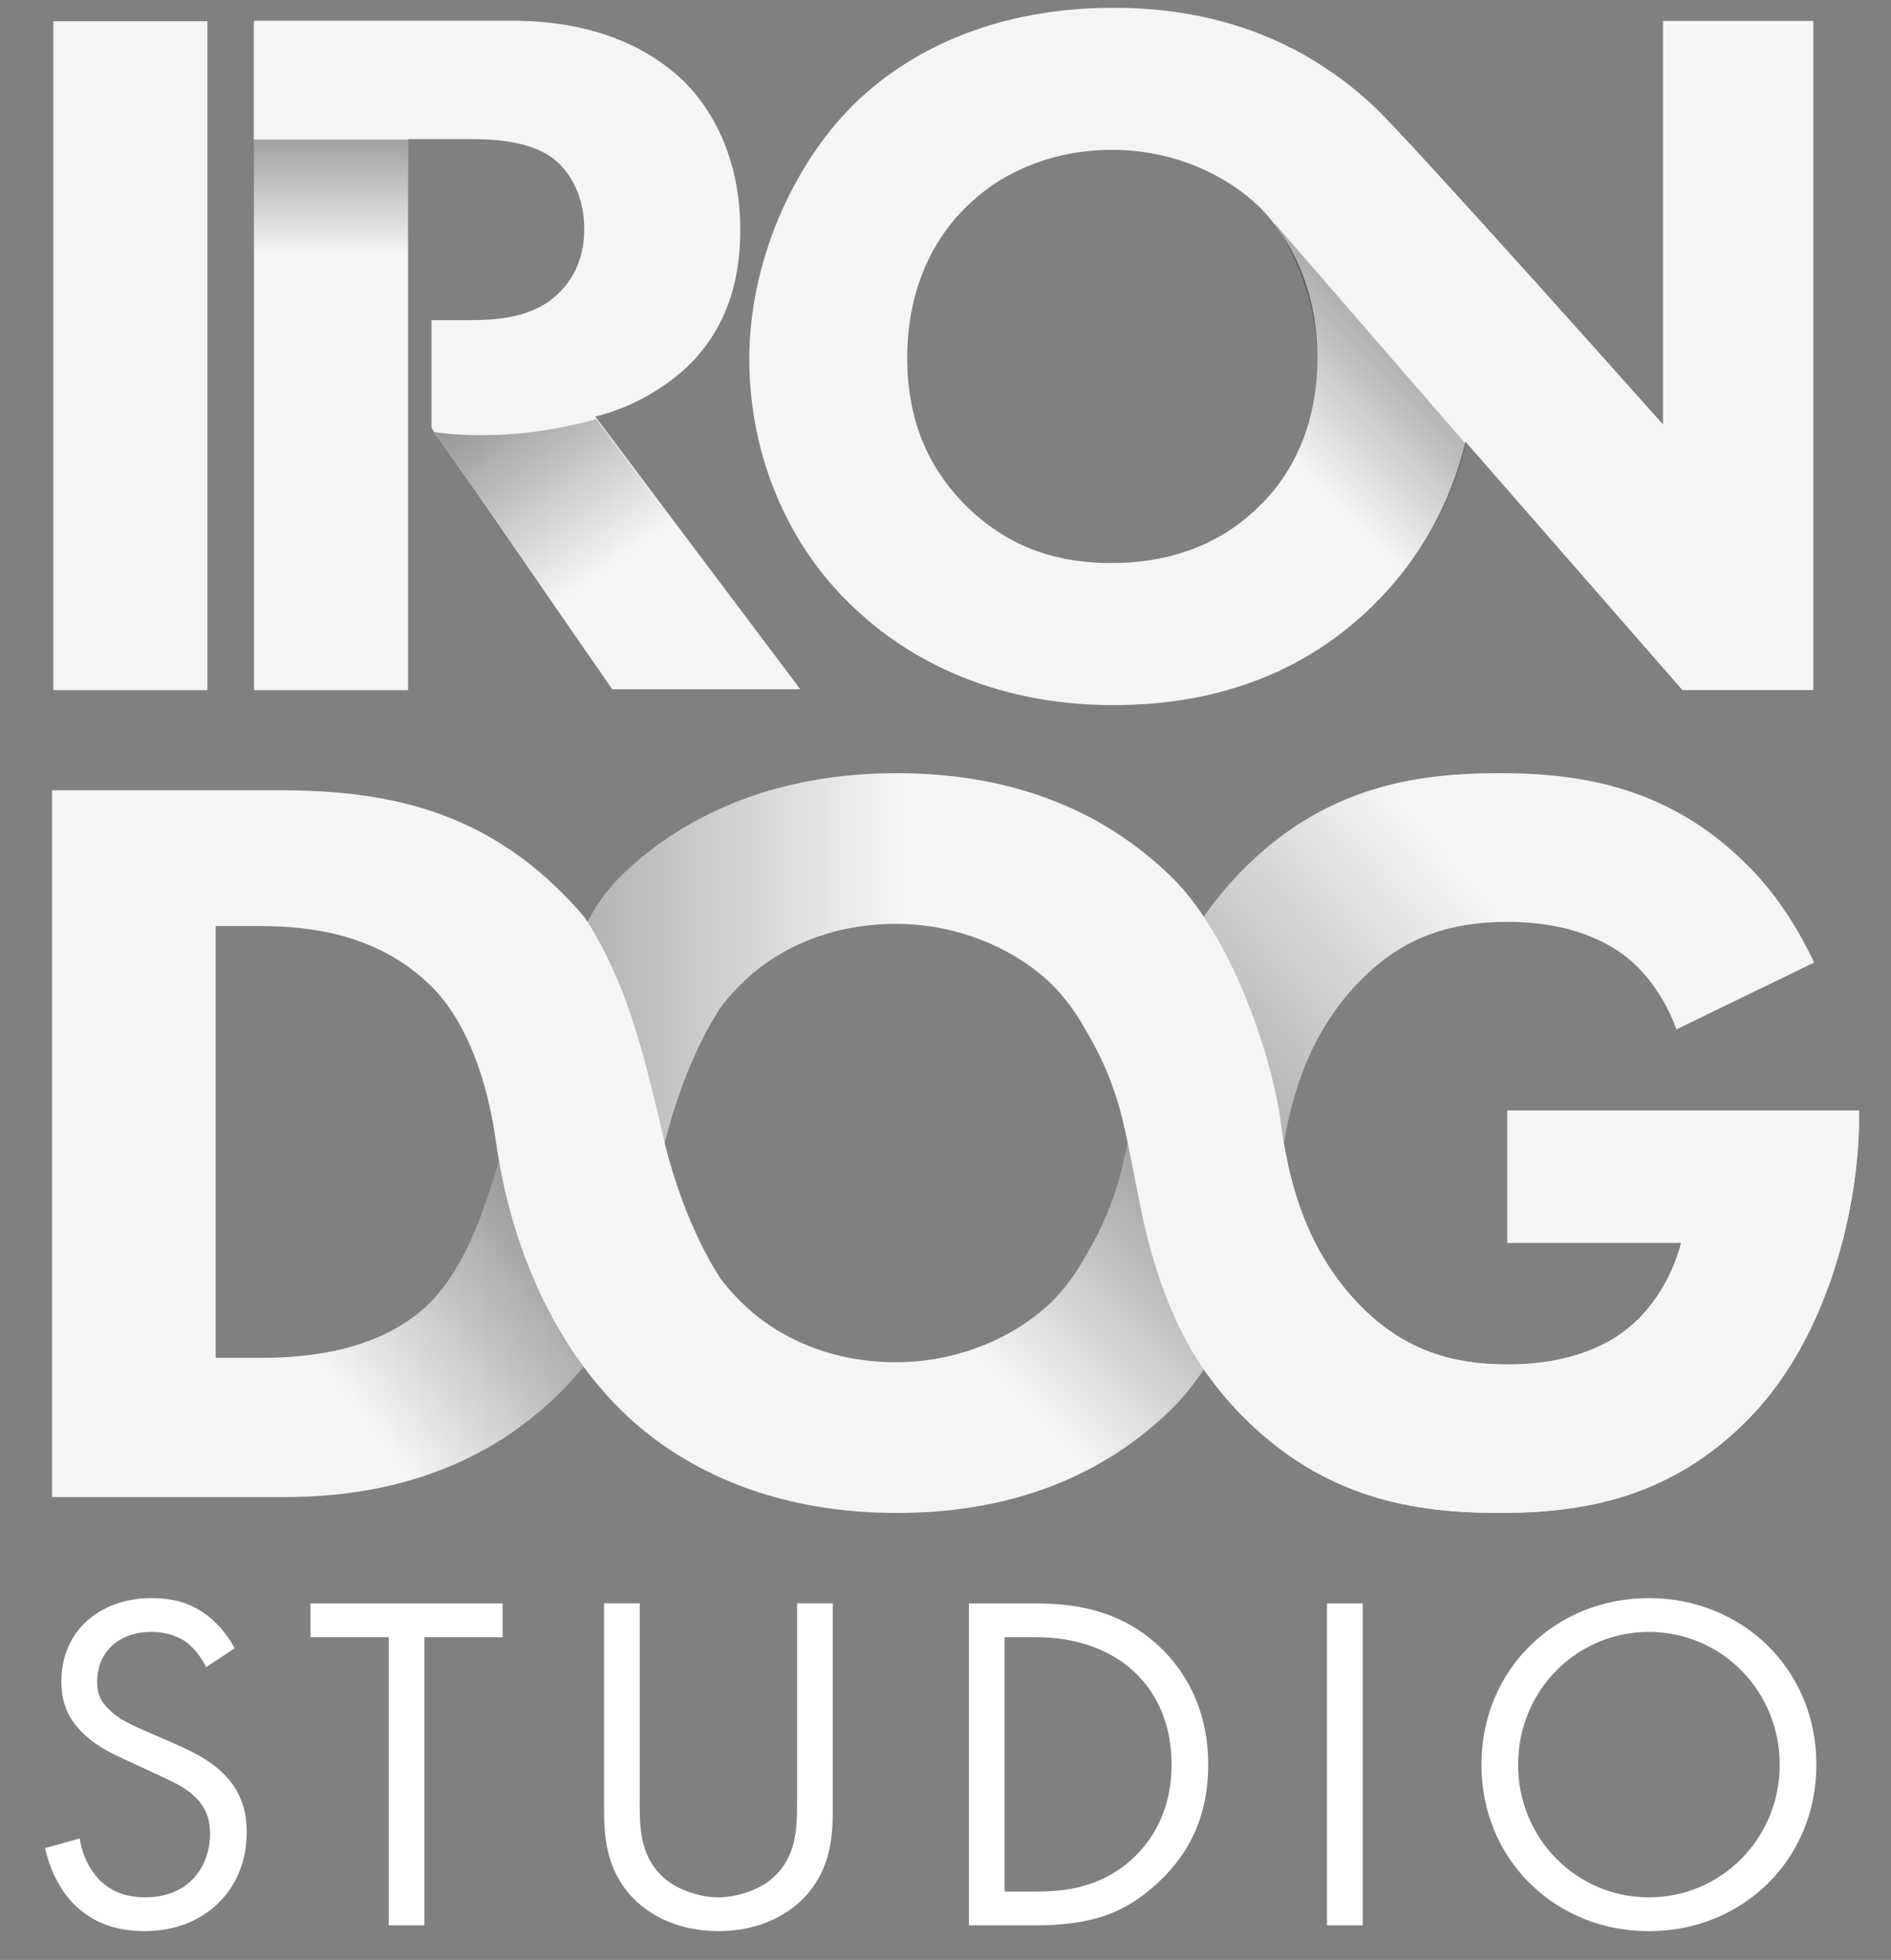<svg width="55" height="57" viewBox="0 0 55 57" fill="none" xmlns="http://www.w3.org/2000/svg">
<rect x="0" y="0" width="55" height="57" fill="#808080" stroke="none"/>
<path d="M5.999 48.485C5.873 48.231 5.662 47.951 5.451 47.783C5.269 47.642 4.932 47.46 4.398 47.46C3.472 47.46 2.826 48.035 2.826 48.906C2.826 49.27 2.924 49.481 3.176 49.72C3.456 50.001 3.808 50.156 4.158 50.309L5.056 50.702C5.604 50.941 6.11 51.194 6.503 51.586C6.979 52.063 7.176 52.611 7.176 53.285C7.176 55.011 5.898 56.163 4.214 56.163C3.596 56.163 2.825 56.036 2.178 55.404C1.715 54.955 1.434 54.309 1.309 53.748L2.319 53.467C2.389 53.958 2.614 54.379 2.88 54.66C3.287 55.067 3.75 55.179 4.228 55.179C5.506 55.179 6.11 54.267 6.11 53.326C6.11 52.905 5.983 52.54 5.646 52.231C5.379 51.978 5.014 51.81 4.523 51.585L3.68 51.193C3.316 51.024 2.852 50.828 2.431 50.421C2.024 50.028 1.785 49.593 1.785 48.891C1.785 47.445 2.893 46.477 4.409 46.477C4.985 46.477 5.448 46.589 5.911 46.898C6.29 47.151 6.613 47.53 6.824 47.937L5.999 48.485ZM12.345 47.614V55.995H11.306V47.614H9.031V46.632H14.618V47.614H12.345ZM18.606 52.372C18.606 53.158 18.606 54.015 19.35 54.647C19.729 54.97 20.375 55.18 20.894 55.18C21.414 55.18 22.06 54.97 22.439 54.647C23.183 54.015 23.183 53.159 23.183 52.372V46.63H24.222V52.653C24.222 53.439 24.138 54.197 23.633 54.899C23.072 55.67 22.088 56.163 20.895 56.163C19.703 56.163 18.719 55.672 18.158 54.899C17.653 54.197 17.569 53.439 17.569 52.653V46.63H18.608V52.372H18.606ZM28.18 46.632H30.088C31.029 46.632 32.363 46.73 33.541 47.726C34.398 48.442 35.142 49.635 35.142 51.32C35.142 53.286 34.172 54.338 33.499 54.914C32.642 55.644 31.744 55.995 30.074 55.995H28.18V46.632ZM29.218 55.012H30.131C30.875 55.012 31.9 54.928 32.812 54.17C33.514 53.58 34.076 52.654 34.076 51.32C34.076 49.074 32.504 47.614 30.132 47.614H29.22V55.012H29.218ZM39.635 46.632V55.995H38.596V46.632H39.635ZM43.088 51.32C43.088 48.526 45.264 46.477 47.959 46.477C50.653 46.477 52.83 48.526 52.83 51.32C52.83 54.1 50.668 56.164 47.959 56.164C45.25 56.164 43.088 54.1 43.088 51.32ZM44.154 51.32C44.154 53.468 45.852 55.18 47.959 55.18C50.065 55.18 51.763 53.468 51.763 51.32C51.763 49.172 50.065 47.46 47.959 47.46C45.852 47.46 44.154 49.172 44.154 51.32Z" fill="white"/>
<path d="M11.868 0.651V20.071H7.387V0.651H11.868ZM6.032 0.617V20.071H1.551V0.617H6.032ZM48.369 0.608V12.345C48.369 12.345 40.935 3.99 39.915 3.048C37.918 1.206 35.421 0.226 32.394 0.226C28.524 0.226 26.103 1.768 24.793 3.077C23.047 4.823 21.793 7.645 21.793 10.439C21.793 13.291 22.955 15.91 24.818 17.655C26.273 19.052 28.745 20.507 32.382 20.507C35.641 20.507 38.086 19.401 39.889 17.655C41.318 16.266 42.205 14.591 42.624 12.845L48.934 20.07H52.741V0.608H48.369ZM36.63 14.717C35.699 15.648 34.302 16.375 32.323 16.375C30.811 16.375 29.414 15.968 28.162 14.775C26.97 13.612 26.387 12.186 26.387 10.411C26.387 8.258 27.26 6.832 28.104 6.017C29.151 4.97 30.665 4.358 32.352 4.358C34.127 4.358 35.669 5.085 36.629 6.017C37.502 6.89 38.317 8.374 38.317 10.382C38.318 12.621 37.387 13.99 36.63 14.717Z" fill="#F5F5F5"/>
<path d="M17.313 12.114C18.389 11.852 19.349 11.277 20.018 10.637C21.27 9.415 21.531 7.905 21.531 6.683C21.531 4.53 20.659 3.104 19.843 2.319C18.912 1.446 17.37 0.603 14.896 0.603H7.387V4.046H13.617C14.2 4.046 15.363 4.057 16.09 4.61C16.469 4.9 16.993 5.561 16.993 6.666C16.993 7.626 16.586 8.192 16.266 8.512C15.509 9.269 14.403 9.311 13.588 9.311H12.551V12.451L17.807 20.046H23.277L17.313 12.114ZM43.842 32.299V36.147H48.898C48.496 37.666 47.57 38.453 47.416 38.576C46.953 38.977 45.873 39.683 43.835 39.683C42.261 39.683 40.901 39.28 39.668 38.076C38.13 36.574 37.587 34.709 37.341 33.243C37.587 31.779 38.13 29.916 39.668 28.414C40.903 27.209 42.261 26.811 43.835 26.811C45.873 26.811 46.953 27.526 47.416 27.927C47.555 28.038 48.314 28.703 48.759 29.937L52.765 27.993C52.299 27.005 51.703 26.073 50.954 25.294C48.67 22.918 46.058 22.485 43.62 22.485C41.15 22.485 38.495 22.886 36.087 25.356C35.766 25.685 35.403 26.104 35.04 26.619C35.038 26.616 35.036 26.614 35.034 26.611L35.033 26.629L35.012 26.659C34.716 26.217 34.395 25.816 34.049 25.48C31.981 23.474 29.296 22.486 26.085 22.486C21.98 22.486 19.419 24.124 18.029 25.511C17.691 25.847 17.374 26.291 17.079 26.802L17.037 26.729L17.035 26.728C17.036 26.727 17.036 26.726 17.037 26.725C16.772 26.393 16.486 26.099 16.181 25.804C13.65 23.365 10.779 22.982 8.063 22.982H1.513V43.539H8.216C9.945 43.539 13.495 43.322 16.334 40.452C16.558 40.228 16.77 39.992 16.971 39.746C17.297 40.186 17.649 40.599 18.028 40.976C19.418 42.364 21.979 44.001 26.084 44.001C29.294 44.001 31.98 43.014 34.048 41.007C34.394 40.671 34.716 40.269 35.012 39.827C35.019 39.837 35.025 39.847 35.032 39.856L35.033 39.874C35.035 39.871 35.037 39.869 35.039 39.866C35.402 40.381 35.765 40.8 36.086 41.129C38.494 43.599 41.149 44 43.618 44C46.057 44 48.643 43.568 50.928 41.191C53.212 38.814 54.07 35.017 54.07 32.517V32.298H43.842V32.299ZM14.247 34.628C14.053 35.168 13.488 37.084 12.259 38.117C10.718 39.416 8.556 39.489 7.568 39.489H6.273V26.932H7.568C9.019 26.932 11.025 27.163 12.568 28.706C13.371 29.509 14.104 30.975 14.415 33.135C14.444 33.348 14.477 33.559 14.514 33.768C14.41 34.126 14.321 34.419 14.247 34.628ZM31.575 36.529C31.285 37.061 30.943 37.507 30.592 37.857C29.573 38.845 27.936 39.617 26.054 39.617C24.264 39.617 22.659 38.969 21.547 37.857C21.327 37.645 21.106 37.391 20.896 37.099L20.906 37.098C20.906 37.098 19.95 35.727 19.332 33.243C19.95 30.759 20.906 29.388 20.906 29.388L20.896 29.386C21.106 29.094 21.327 28.84 21.547 28.628C22.657 27.517 24.262 26.868 26.054 26.868C27.936 26.868 29.573 27.64 30.592 28.628C30.943 28.979 31.285 29.424 31.575 29.956C31.842 30.398 32.354 31.315 32.652 32.577C32.705 32.799 32.754 33.021 32.8 33.242C32.754 33.464 32.705 33.686 32.652 33.908C32.354 35.17 31.842 36.087 31.575 36.529Z" fill="#F5F5F5"/>
<path d="M42.629 12.908L37.047 6.466C37.047 6.466 39.718 10.011 37.277 13.926L39.441 18.024C39.442 18.024 41.897 16.193 42.629 12.908Z" fill="url(#paint0_linear_71_485)"/>
<path d="M12.639 12.564C12.639 12.564 14.687 12.939 17.338 12.188L23.277 20.146H17.818L12.639 12.564Z" fill="url(#paint1_linear_71_485)"/>
<path d="M37.236 32.529C37.264 32.753 37.298 32.993 37.34 33.244C37.586 31.779 38.129 29.916 39.667 28.415C40.902 27.209 42.261 26.811 43.834 26.811C45.872 26.811 46.952 27.526 47.415 27.927C47.554 28.038 48.313 28.703 48.758 29.938L52.764 27.993C52.298 27.005 51.702 26.073 50.953 25.294C48.669 22.918 46.057 22.485 43.619 22.485C41.149 22.485 38.495 22.886 36.086 25.356C35.765 25.685 35.402 26.105 35.039 26.619C35.037 26.616 35.035 26.614 35.033 26.611L35.032 26.629L35.011 26.66C36.249 28.509 37.031 31.077 37.236 32.529Z" fill="url(#paint2_linear_71_485)"/>
<path d="M33.227 35.363C33.076 34.658 32.949 33.952 32.8 33.243C32.754 33.464 32.705 33.686 32.652 33.908C32.353 35.17 31.841 36.087 31.575 36.529C31.285 37.061 30.943 37.507 30.592 37.857C29.573 38.845 27.936 39.617 26.054 39.617C24.264 39.617 22.659 38.969 21.547 37.857C21.327 37.645 21.106 37.392 20.896 37.099L20.906 37.098C20.906 37.098 19.95 35.727 19.332 33.243C19.133 32.425 19.049 31.05 18.746 29.97L14.732 34.64C15.44 37.065 16.609 39.559 18.029 40.975C19.419 42.363 21.98 44 26.085 44C29.296 44 31.981 43.013 34.049 41.006C34.395 40.67 34.717 40.269 35.013 39.826C34.271 38.762 33.632 37.261 33.227 35.363Z" fill="url(#paint3_linear_71_485)"/>
<path d="M43.842 32.298V36.146H48.898C48.497 37.665 47.57 38.452 47.416 38.575C46.953 38.977 45.873 39.682 43.835 39.682C42.261 39.682 40.902 39.279 39.668 38.075C37.867 36.316 37.43 34.058 37.237 32.529C36.983 30.729 35.843 27.216 34.05 25.479C31.982 23.473 29.297 22.484 26.087 22.484C21.981 22.484 19.42 24.122 18.03 25.509C17.682 25.855 17.386 26.32 17.072 26.779C17.072 26.779 17.641 27.64 18.147 28.956C18.735 30.483 19.216 32.774 19.333 33.242C19.951 30.758 20.907 29.387 20.907 29.387L20.898 29.386C21.107 29.093 21.328 28.84 21.548 28.627C22.659 27.516 24.264 26.867 26.055 26.867C27.938 26.867 29.574 27.639 30.593 28.627C30.944 28.979 31.287 29.423 31.576 29.956C31.843 30.397 32.355 31.315 32.654 32.577C32.874 33.507 33.029 34.438 33.228 35.362C33.547 37.31 34.285 38.789 35.033 39.856L35.034 39.875C35.036 39.872 35.038 39.87 35.04 39.867C35.403 40.381 35.767 40.8 36.087 41.129C38.496 43.599 41.15 44 43.62 44C46.058 44 48.644 43.568 50.929 41.191C53.214 38.815 54.071 35.017 54.071 32.517V32.298H43.842Z" fill="url(#paint4_linear_71_485)"/>
<path d="M14.247 34.627C14.053 35.167 13.488 37.083 12.259 38.117C10.718 39.415 8.556 39.488 7.568 39.488H7.446C7.014 40.825 6.775 42.151 6.719 43.539H8.216C9.945 43.539 13.495 43.322 16.334 40.451C16.558 40.227 16.77 39.991 16.971 39.745C15.741 38.079 14.903 35.998 14.514 33.769C14.41 34.125 14.321 34.419 14.247 34.627Z" fill="url(#paint5_linear_71_485)"/>
<path d="M43.842 32.299V36.147H48.898C48.496 37.666 47.57 38.453 47.416 38.576C46.953 38.977 45.873 39.683 43.835 39.683C42.261 39.683 40.901 39.28 39.668 38.076C38.13 36.574 37.587 34.709 37.341 33.244C37.298 33.495 37.265 33.734 37.237 33.958C37.031 35.41 36.25 37.977 35.013 39.827C35.02 39.837 35.026 39.847 35.033 39.856L35.034 39.875C35.036 39.871 35.038 39.87 35.04 39.867C35.403 40.381 35.766 40.8 36.087 41.129C38.495 43.599 41.15 44 43.62 44C46.058 44 48.644 43.568 50.929 41.191C53.213 38.814 54.071 35.017 54.071 32.517V32.298H43.842V32.299Z" fill="#F5F5F5"/>
<path d="M7.387 4.059H11.867V7.539H7.387V4.059Z" fill="url(#paint6_linear_71_485)"/>
<defs>
<linearGradient id="paint0_linear_71_485" x1="37.39" y1="13.134" x2="42.711" y2="7.812" gradientUnits="userSpaceOnUse">
<stop stop-opacity="0"/>
<stop offset="1" stop-opacity="0.5"/>
</linearGradient>
<linearGradient id="paint1_linear_71_485" x1="17.874" y1="16.339" x2="13.371" y2="9.927" gradientUnits="userSpaceOnUse">
<stop stop-opacity="0"/>
<stop offset="1" stop-opacity="0.5"/>
</linearGradient>
<linearGradient id="paint2_linear_71_485" x1="43.903" y1="27.094" x2="31.143" y2="38.031" gradientUnits="userSpaceOnUse">
<stop stop-opacity="0"/>
<stop offset="1" stop-opacity="0.5"/>
</linearGradient>
<linearGradient id="paint3_linear_71_485" x1="25.5" y1="36.386" x2="33.247" y2="28.639" gradientUnits="userSpaceOnUse">
<stop stop-opacity="0"/>
<stop offset="1" stop-opacity="0.5"/>
</linearGradient>
<linearGradient id="paint4_linear_71_485" x1="26.182" y1="33.242" x2="9.307" y2="33.242" gradientUnits="userSpaceOnUse">
<stop stop-opacity="0"/>
<stop offset="1" stop-opacity="0.5"/>
</linearGradient>
<linearGradient id="paint5_linear_71_485" x1="10.482" y1="40.991" x2="18.549" y2="34.746" gradientUnits="userSpaceOnUse">
<stop stop-opacity="0"/>
<stop offset="1" stop-opacity="0.5"/>
</linearGradient>
<linearGradient id="paint6_linear_71_485" x1="9.627" y1="7.387" x2="9.627" y2="2.526" gradientUnits="userSpaceOnUse">
<stop stop-opacity="0"/>
<stop offset="1" stop-opacity="0.5"/>
</linearGradient>
</defs>
</svg>
